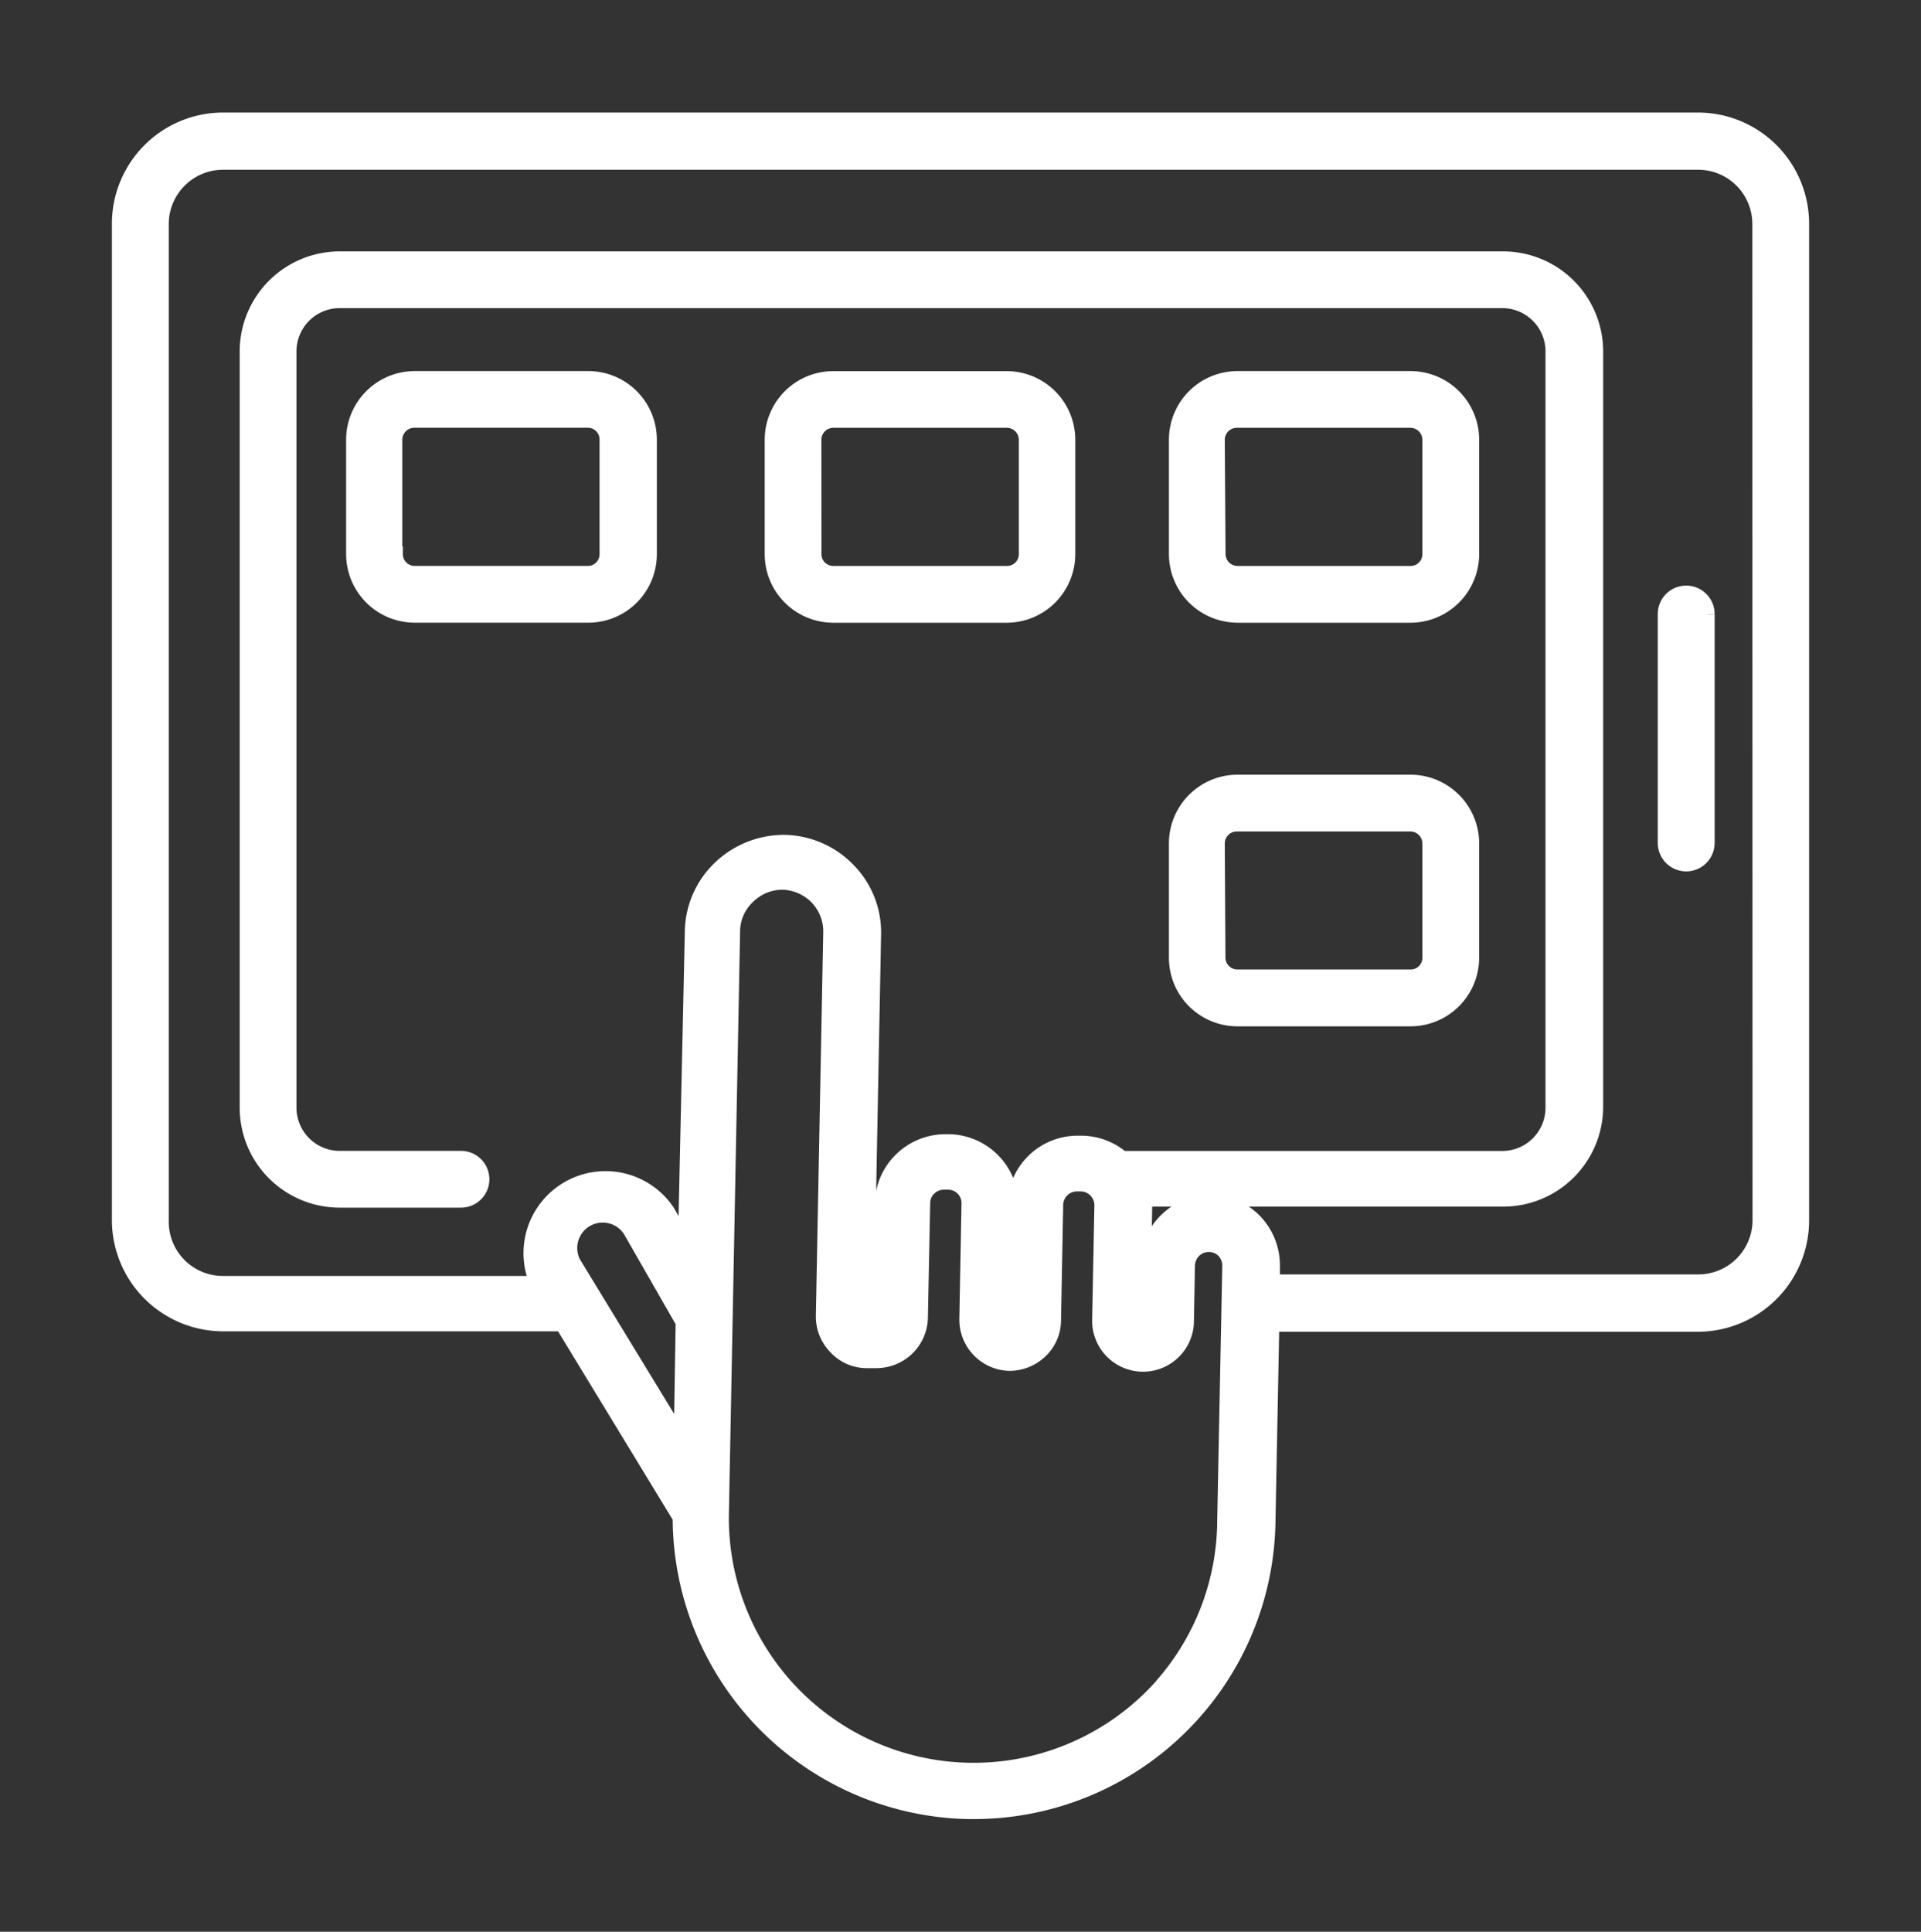 <svg id="Shaping_timeless_impact_2" data-name="Shaping timeless impact 2" xmlns="http://www.w3.org/2000/svg" xmlns:xlink="http://www.w3.org/1999/xlink" width="40" height="40.219" viewBox="0 0 40 40.219">
  <rect x="0" y="0" width="40" height="40.219" fill="#333333" stroke="none"/>
  <defs>
    <clipPath id="clip-path">
      <rect id="Rectangle_153674" data-name="Rectangle 153674" width="40" height="40.219" fill="#fff" stroke="#fff" stroke-width="0.3"/>
    </clipPath>
  </defs>
  <g id="Group_38890" data-name="Group 38890" clip-path="url(#clip-path)">
    <path id="Path_73444" data-name="Path 73444" d="M32.878,0H2.163A2.167,2.167,0,0,0,0,2.172v20.74a2.169,2.169,0,0,0,2.163,2.163H9.224l2.453,4.03h0a6.132,6.132,0,0,0,6,6.125h.119a6.132,6.132,0,0,0,6.132-6.012l.08-4.134H32.88a2.17,2.17,0,0,0,2.16-2.172V2.172A2.166,2.166,0,0,0,32.878,0ZM11.7,27.466,9.461,23.794a.68.68,0,0,1,1.178-.675l1.1,1.919Zm10.017,5.128A5.246,5.246,0,0,1,12.548,29l.233-12.122a.992.992,0,0,1,.326-.711,1.014,1.014,0,0,1,.707-.286,1.034,1.034,0,0,1,.715.313,1.018,1.018,0,0,1,.283.724l-.154,7.987h0a.915.915,0,0,0,.263.654.883.883,0,0,0,.639.283h.2a.932.932,0,0,0,.648-.257.915.915,0,0,0,.283-.644l.048-2.392h0a.42.42,0,0,1,.132-.3.438.438,0,0,1,.309-.123h.088a.429.429,0,0,1,.423.44l-.045,2.4a.917.917,0,0,0,.882.932.931.931,0,0,0,.654-.257A.883.883,0,0,0,19.463,25l.045-2.4h0a.438.438,0,0,1,.438-.438h.074a.438.438,0,0,1,.438.438L20.411,25a.91.91,0,0,0,1.819.048l.022-1.2a.449.449,0,0,1,.132-.3.438.438,0,0,1,.613,0,.448.448,0,0,1,.124.31l-.106,5.336A5.222,5.222,0,0,1,21.708,32.6Zm12.445-9.683a1.279,1.279,0,0,1-1.28,1.279H24.021v-.318a1.327,1.327,0,0,0-.369-.94,1.3,1.3,0,0,0-.922-.4,1.323,1.323,0,0,0-1.324,1.288l-.022,1.2h0a.034.034,0,0,1-.035.032.031.031,0,0,1-.032-.032l.045-2.4a.65.65,0,0,0,0-.141h7.457a1.933,1.933,0,0,0,1.933-1.927V4.818a1.935,1.935,0,0,0-1.933-1.927H4.594A1.934,1.934,0,0,0,2.661,4.818V20.574A1.932,1.932,0,0,0,4.594,22.5H7.119a.441.441,0,0,0,0-.882H4.594a1.051,1.051,0,0,1-1.051-1.046V4.818A1.051,1.051,0,0,1,4.594,3.772H28.8a1.051,1.051,0,0,1,1.051,1.046V20.574A1.051,1.051,0,0,1,28.8,21.62H20.888a1.322,1.322,0,0,0-.826-.318h-.074a1.314,1.314,0,0,0-1.342,1.288l-.045,2.4-.035.032a.036.036,0,0,1-.032-.035l.045-2.392h0a1.325,1.325,0,0,0-1.289-1.324h-.082a1.324,1.324,0,0,0-1.324,1.294l-.048,2.4s0,.026-.035.032h-.207a.034.034,0,0,1-.032-.035l.154-7.987a1.855,1.855,0,0,0-.526-1.351,1.9,1.9,0,0,0-1.324-.585,1.932,1.932,0,0,0-1.353.533,1.871,1.871,0,0,0-.583,1.324l-.142,6.47-.371-.644h0a1.558,1.558,0,0,0-2.716,1.5H2.163A1.277,1.277,0,0,1,.884,22.917V2.172A1.281,1.281,0,0,1,2.163.891H32.878a1.279,1.279,0,0,1,1.28,1.281ZM11.047,9.047V6.663A1.277,1.277,0,0,0,9.77,5.383H6.153a1.28,1.28,0,0,0-1.276,1.28V9.046a1.28,1.28,0,0,0,1.276,1.275H9.771a1.276,1.276,0,0,0,1.276-1.275Zm-5.3,0V6.663a.4.4,0,0,1,.392-.4H9.762a.393.393,0,0,1,.392.4V9.046a.392.392,0,0,1-.392.393H6.143a.393.393,0,0,1-.384-.393Zm9.122,1.275h3.611a1.279,1.279,0,0,0,1.28-1.275V6.663a1.279,1.279,0,0,0-1.28-1.279H14.873a1.279,1.279,0,0,0-1.28,1.28V9.047a1.279,1.279,0,0,0,1.28,1.275m-.4-3.658a.4.4,0,0,1,.4-.4h3.611a.4.4,0,0,1,.4.4V9.047a.39.39,0,0,1-.117.279.4.4,0,0,1-.281.114H14.873a.4.4,0,0,1-.281-.114.39.39,0,0,1-.117-.279Zm8.8,3.658h3.614A1.282,1.282,0,0,0,28.17,9.047V6.663a1.281,1.281,0,0,0-1.281-1.28h-3.6a1.279,1.279,0,0,0-1.279,1.28V9.046a1.279,1.279,0,0,0,1.279,1.275Zm-.4-3.658a.4.4,0,0,1,.4-.4h3.614a.4.4,0,0,1,.4.4V9.047a.388.388,0,0,1-.117.279.393.393,0,0,1-.281.114h-3.6a.4.4,0,0,1-.4-.393Zm.4,12.061h3.614A1.281,1.281,0,0,0,28.17,17.45V15.067a1.282,1.282,0,0,0-1.281-1.281h-3.6a1.28,1.28,0,0,0-1.279,1.281V17.45a1.277,1.277,0,0,0,1.279,1.275Zm-.4-3.657h0a.4.4,0,0,1,.4-.4h3.614a.4.4,0,0,1,.4.4V17.45a.393.393,0,0,1-.4.392h-3.6a.4.4,0,0,1-.4-.392Zm10.2-4.774v4.763a.442.442,0,0,1-.884,0V10.291a.442.442,0,0,1,.884,0" transform="translate(2.48 2.493)" fill="#fff" stroke="#fff" stroke-width="0.3"/>
  </g>
</svg>
